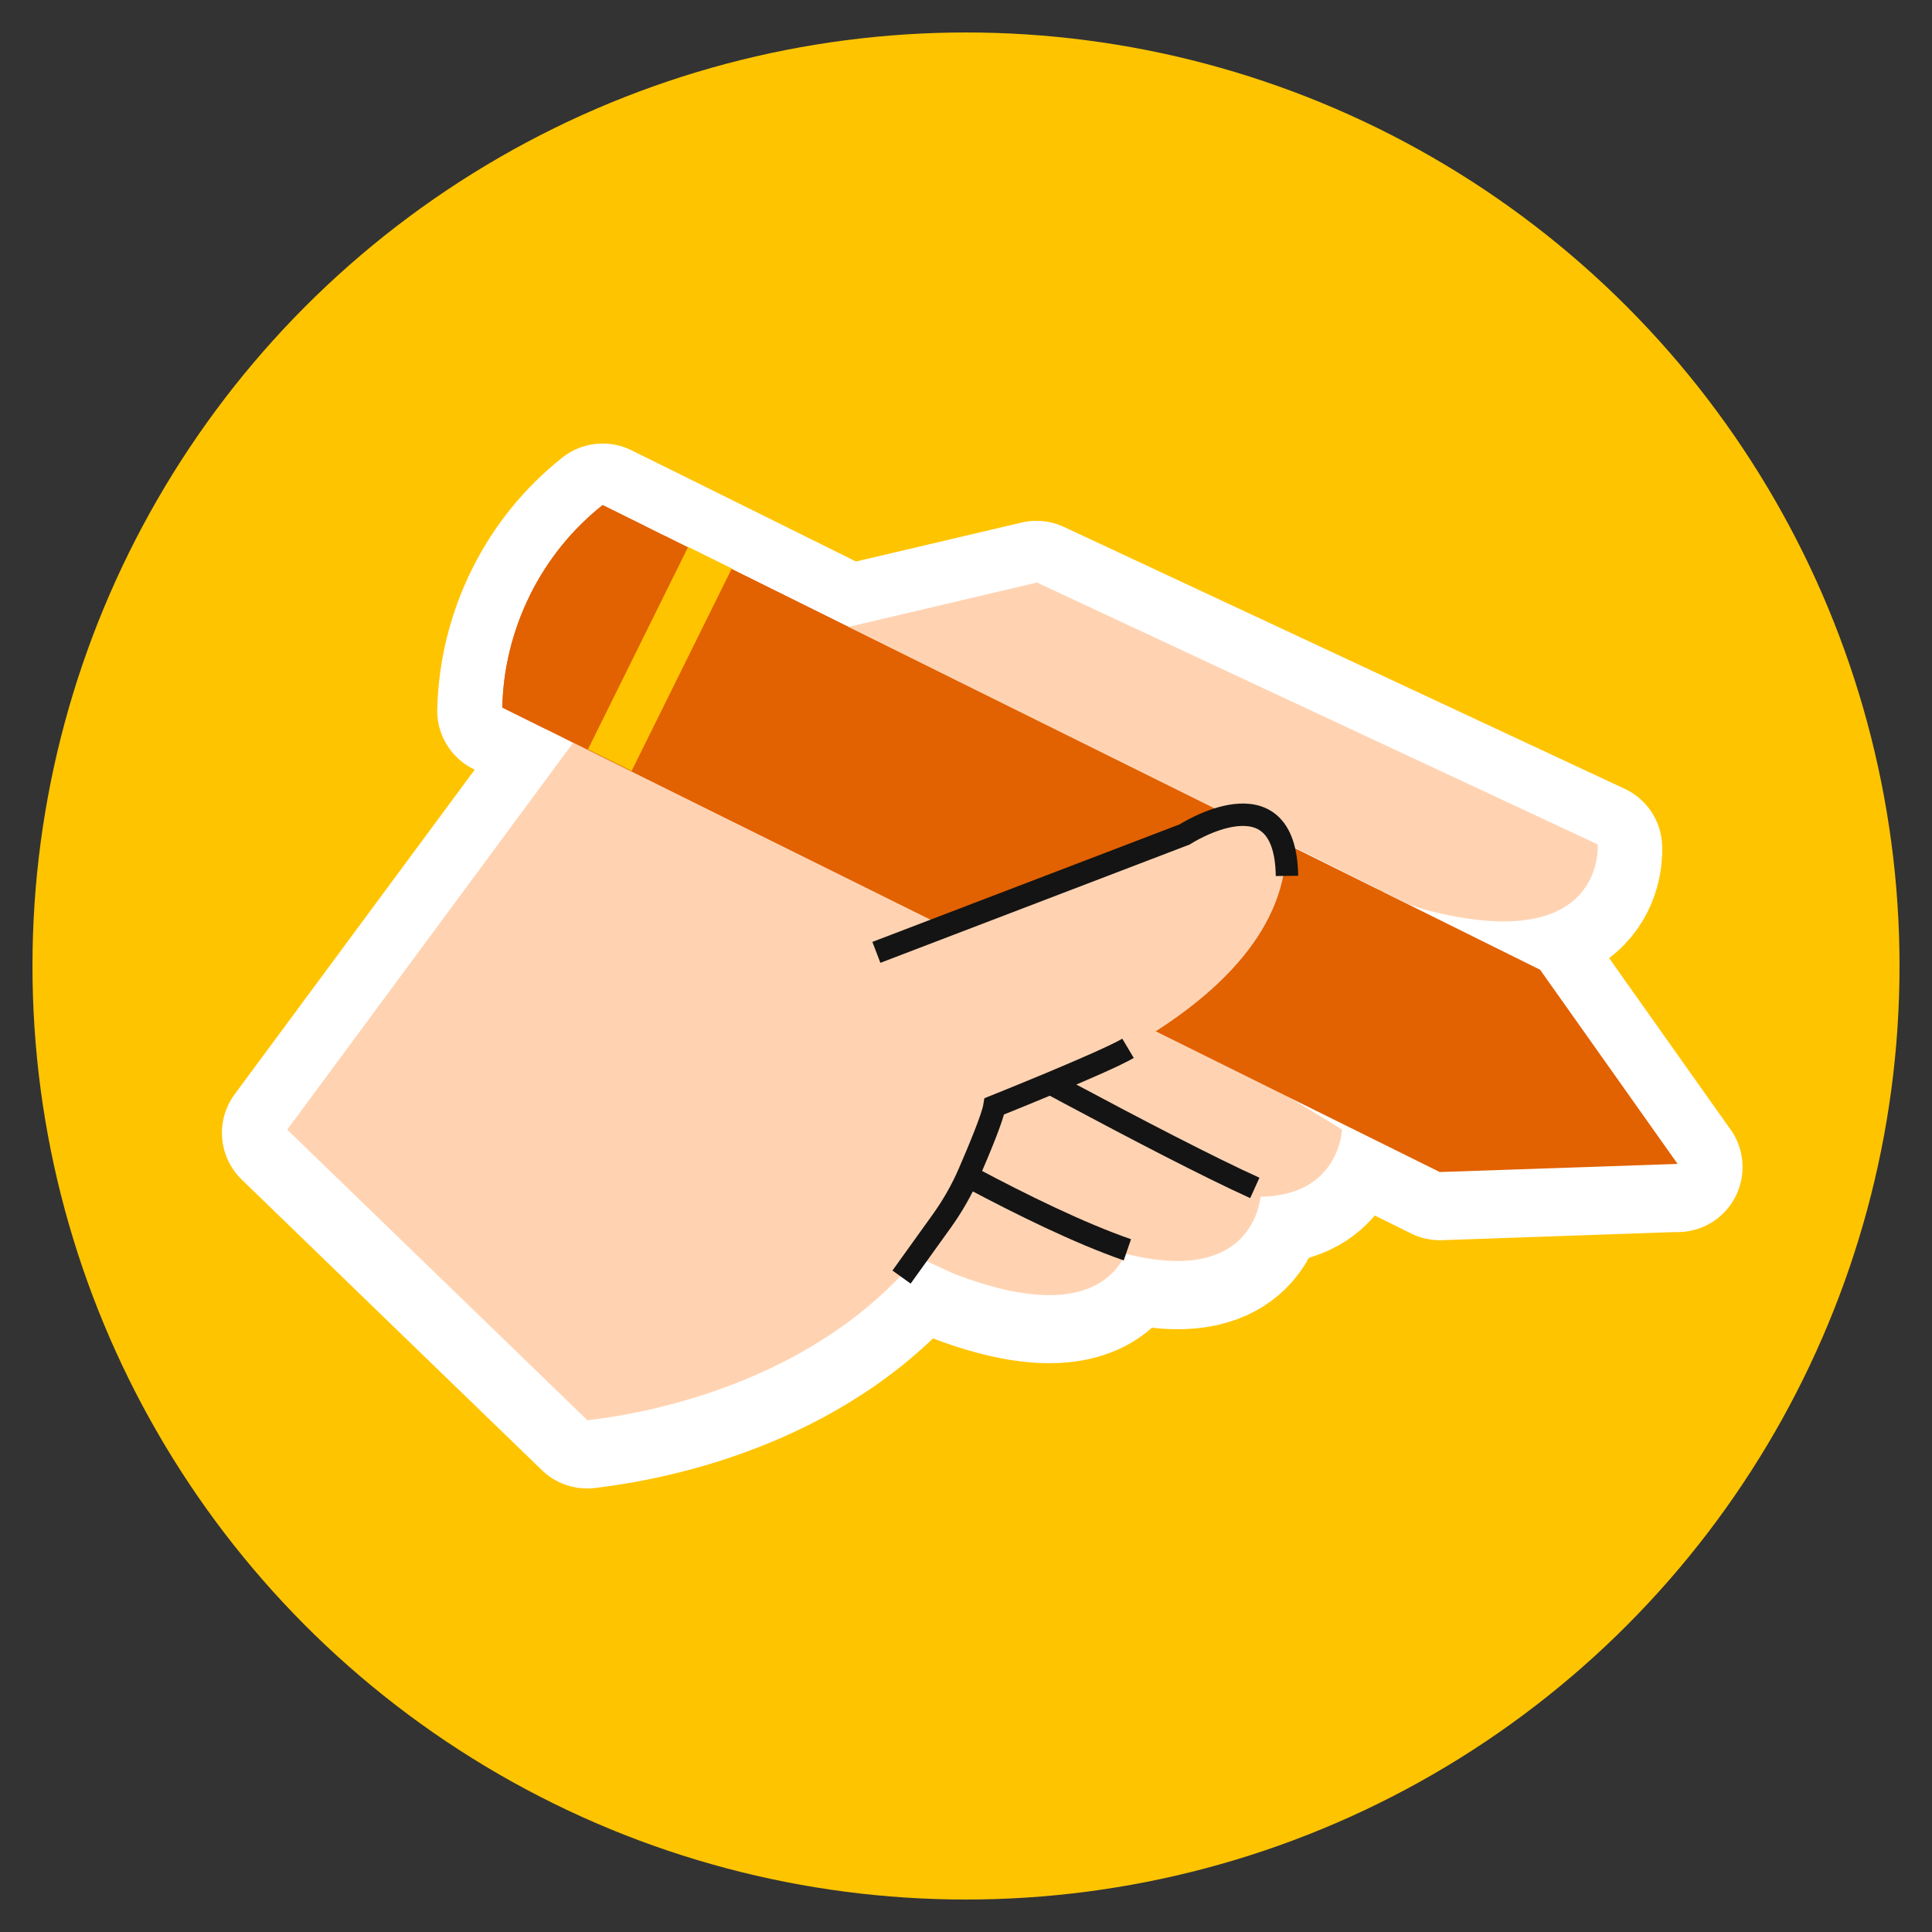 <?xml version="1.0" encoding="UTF-8"?>
<svg xmlns="http://www.w3.org/2000/svg" xmlns:xlink="http://www.w3.org/1999/xlink" id="Camada_1" data-name="Camada 1" viewBox="0 0 119 119">
  <rect x="0" y="0" width="119" height="119" fill="#333333" stroke="none"/>
  <defs>
    <style>
      .cls-1 {
        fill: #e26100;
      }

      .cls-2 {
        stroke: #ffc400;
        stroke-width: 3px;
      }

      .cls-2, .cls-3, .cls-4, .cls-5 {
        fill: none;
      }

      .cls-2, .cls-4, .cls-5 {
        stroke-miterlimit: 10;
      }

      .cls-6 {
        fill: #ffc400;
      }

      .cls-7 {
        fill: #fff;
        stroke-linecap: round;
        stroke-linejoin: round;
        stroke-width: 8px;
      }

      .cls-7, .cls-4 {
        stroke: #fff;
      }

      .cls-4 {
        stroke-width: 1.26px;
      }

      .cls-5 {
        stroke: #141414;
        stroke-width: 1.38px;
      }

      .cls-8 {
        clip-path: url(#clippath);
      }

      .cls-9 {
        fill: #ffd3b2;
      }
    </style>
    <clipPath id="clippath">
      <path class="cls-3" d="M55.02,58.55l16.56-6.26s8.13-6.08,10.22.14l-.54-6.54-43.11-22.37-14.63,22.22,31.5,12.81Z"></path>
    </clipPath>
  </defs>
  <circle class="cls-6" cx="59.5" cy="59.5" r="57.5"></circle>
  <path class="cls-7" d="M103.33,71.89l-8.47-11.96-6.02-2.99c-.71,1.61-2.33,2.71-4.49,1.93-6.43-2.31-14.54-2.92-19.05-8.69-3.16-4.04,2.51-9.78,5.7-5.7,3.52,4.51,10.44,4.8,15.49,6.62,2.52.91,3.15,3.44,2.5,5.43,9.89,2.11,9.39-4.32,9.39-4.32l-34.54-16.13-11.6,2.73-11.92-5.91-3.2-1.58c-1.83,1.45-3.38,3.32-4.48,5.55-1.1,2.22-1.65,4.58-1.71,6.91l3.21,1.59,1.16.57-17.63,23.84c6.16,5.97,12.32,11.93,18.49,17.9,2.45-.29,12.81-1.72,19.73-9.35l.54-.75.08.03h0s2.22,1.03,2.22,1.03c7.29,2.81,9.76.55,10.6-1.22,7.29,1.87,8.2-2.58,8.32-3.52,4.86-.07,5-4.13,5-4.13l-3.19-1.95,9.23,4.57,14.64-.51ZM53.98,58.86l2.05-.78.05.07c-.76.26-1.46.5-2.1.71ZM60.66,70.27c-.27.79-.6,1.6-.99,2.41-.11.25-.24.51-.38.76l-.05-.07c.13-.24.25-.49.36-.73l.08-.18c.3-.69.64-1.5.94-2.22.16-.4.3-.78.41-1.1-.11.37-.23.74-.36,1.13ZM64.83,67.01c-.68.28-1.3.52-1.82.71-1.09.4-1.76.61-1.76.61-.03.17-.1.43-.2.73.07-.25.14-.49.2-.73,0,0,.7-.28,1.7-.68l-1.98-2.73c1.01.55,2.29,1.25,3.72,2.01.36-.14.71-.3,1.06-.45l.12.08c-.36.16-.71.31-1.04.45Z"></path>
  <g>
    <path class="cls-9" d="M50.12,49.72l32.54,19.85s-.23,6.98-11.03,2.82l-7.34-3.12"></path>
    <path class="cls-9" d="M45.12,53.68l32.54,19.85s-.23,6.98-11.03,2.82l-7.34-3.12"></path>
    <path class="cls-9" d="M37.23,55.78l32.54,19.85s-.23,6.98-11.03,2.82l-15.02-6.94"></path>
    <path class="cls-5" d="M54.8,69.74s8.73,5.2,14.64,7.24"></path>
    <path class="cls-5" d="M58.73,63.48s12.86,7.11,18.56,9.69"></path>
    <path class="cls-1" d="M32.64,36.67c-1.1,2.23-1.65,4.58-1.7,6.91l26.66,13.21,31.08,15.4,14.65-.5-8.47-11.96-31.09-15.41-26.65-13.21c-1.83,1.45-3.37,3.32-4.48,5.55Z"></path>
    <line class="cls-4" x1="34.15" y1="45.17" x2="40.32" y2="32.7"></line>
    <path class="cls-9" d="M50.48,59.85s23.73-8.03,25.84-9.27c1.06-.62,1.79-.34,2.27.09.47.43.64,1.04.63,1.68-.25,10.46-17.96,15.78-17.96,15.78-.55,2.13-1.44,4.45-2.88,6.74-6.59,10.5-19.45,12.29-22.2,12.61-6.16-5.97-12.33-11.93-18.49-17.9l18.72-25.33c1.1-1.49,2.69-2.54,4.5-2.96l22.96-5.41,34.54,16.13s.54,6.96-10.65,4.02l-1.02-.33c-2.47-1.24-4.94-2.47-7.41-3.71"></path>
    <g class="cls-8">
      <path class="cls-1" d="M32.64,36.67c-1.1,2.23-1.65,4.58-1.7,6.91l26.66,13.21,31.08,15.4,14.65-.5-8.47-11.96-31.09-15.41-26.65-13.21c-1.83,1.45-3.37,3.32-4.48,5.55Z"></path>
      <line class="cls-2" x1="37.56" y1="46.82" x2="43.73" y2="34.35"></line>
    </g>
    <path class="cls-5" d="M53.98,58.66l18.98-7.26s6.22-4.02,6.31,2.55"></path>
    <path class="cls-5" d="M69.48,64.57c-1.43.85-8.23,3.57-8.23,3.57-.11.68-.94,2.68-1.57,4.13-.45,1.04-1.02,2.03-1.68,2.95l-2.47,3.44"></path>
  </g>
</svg>
